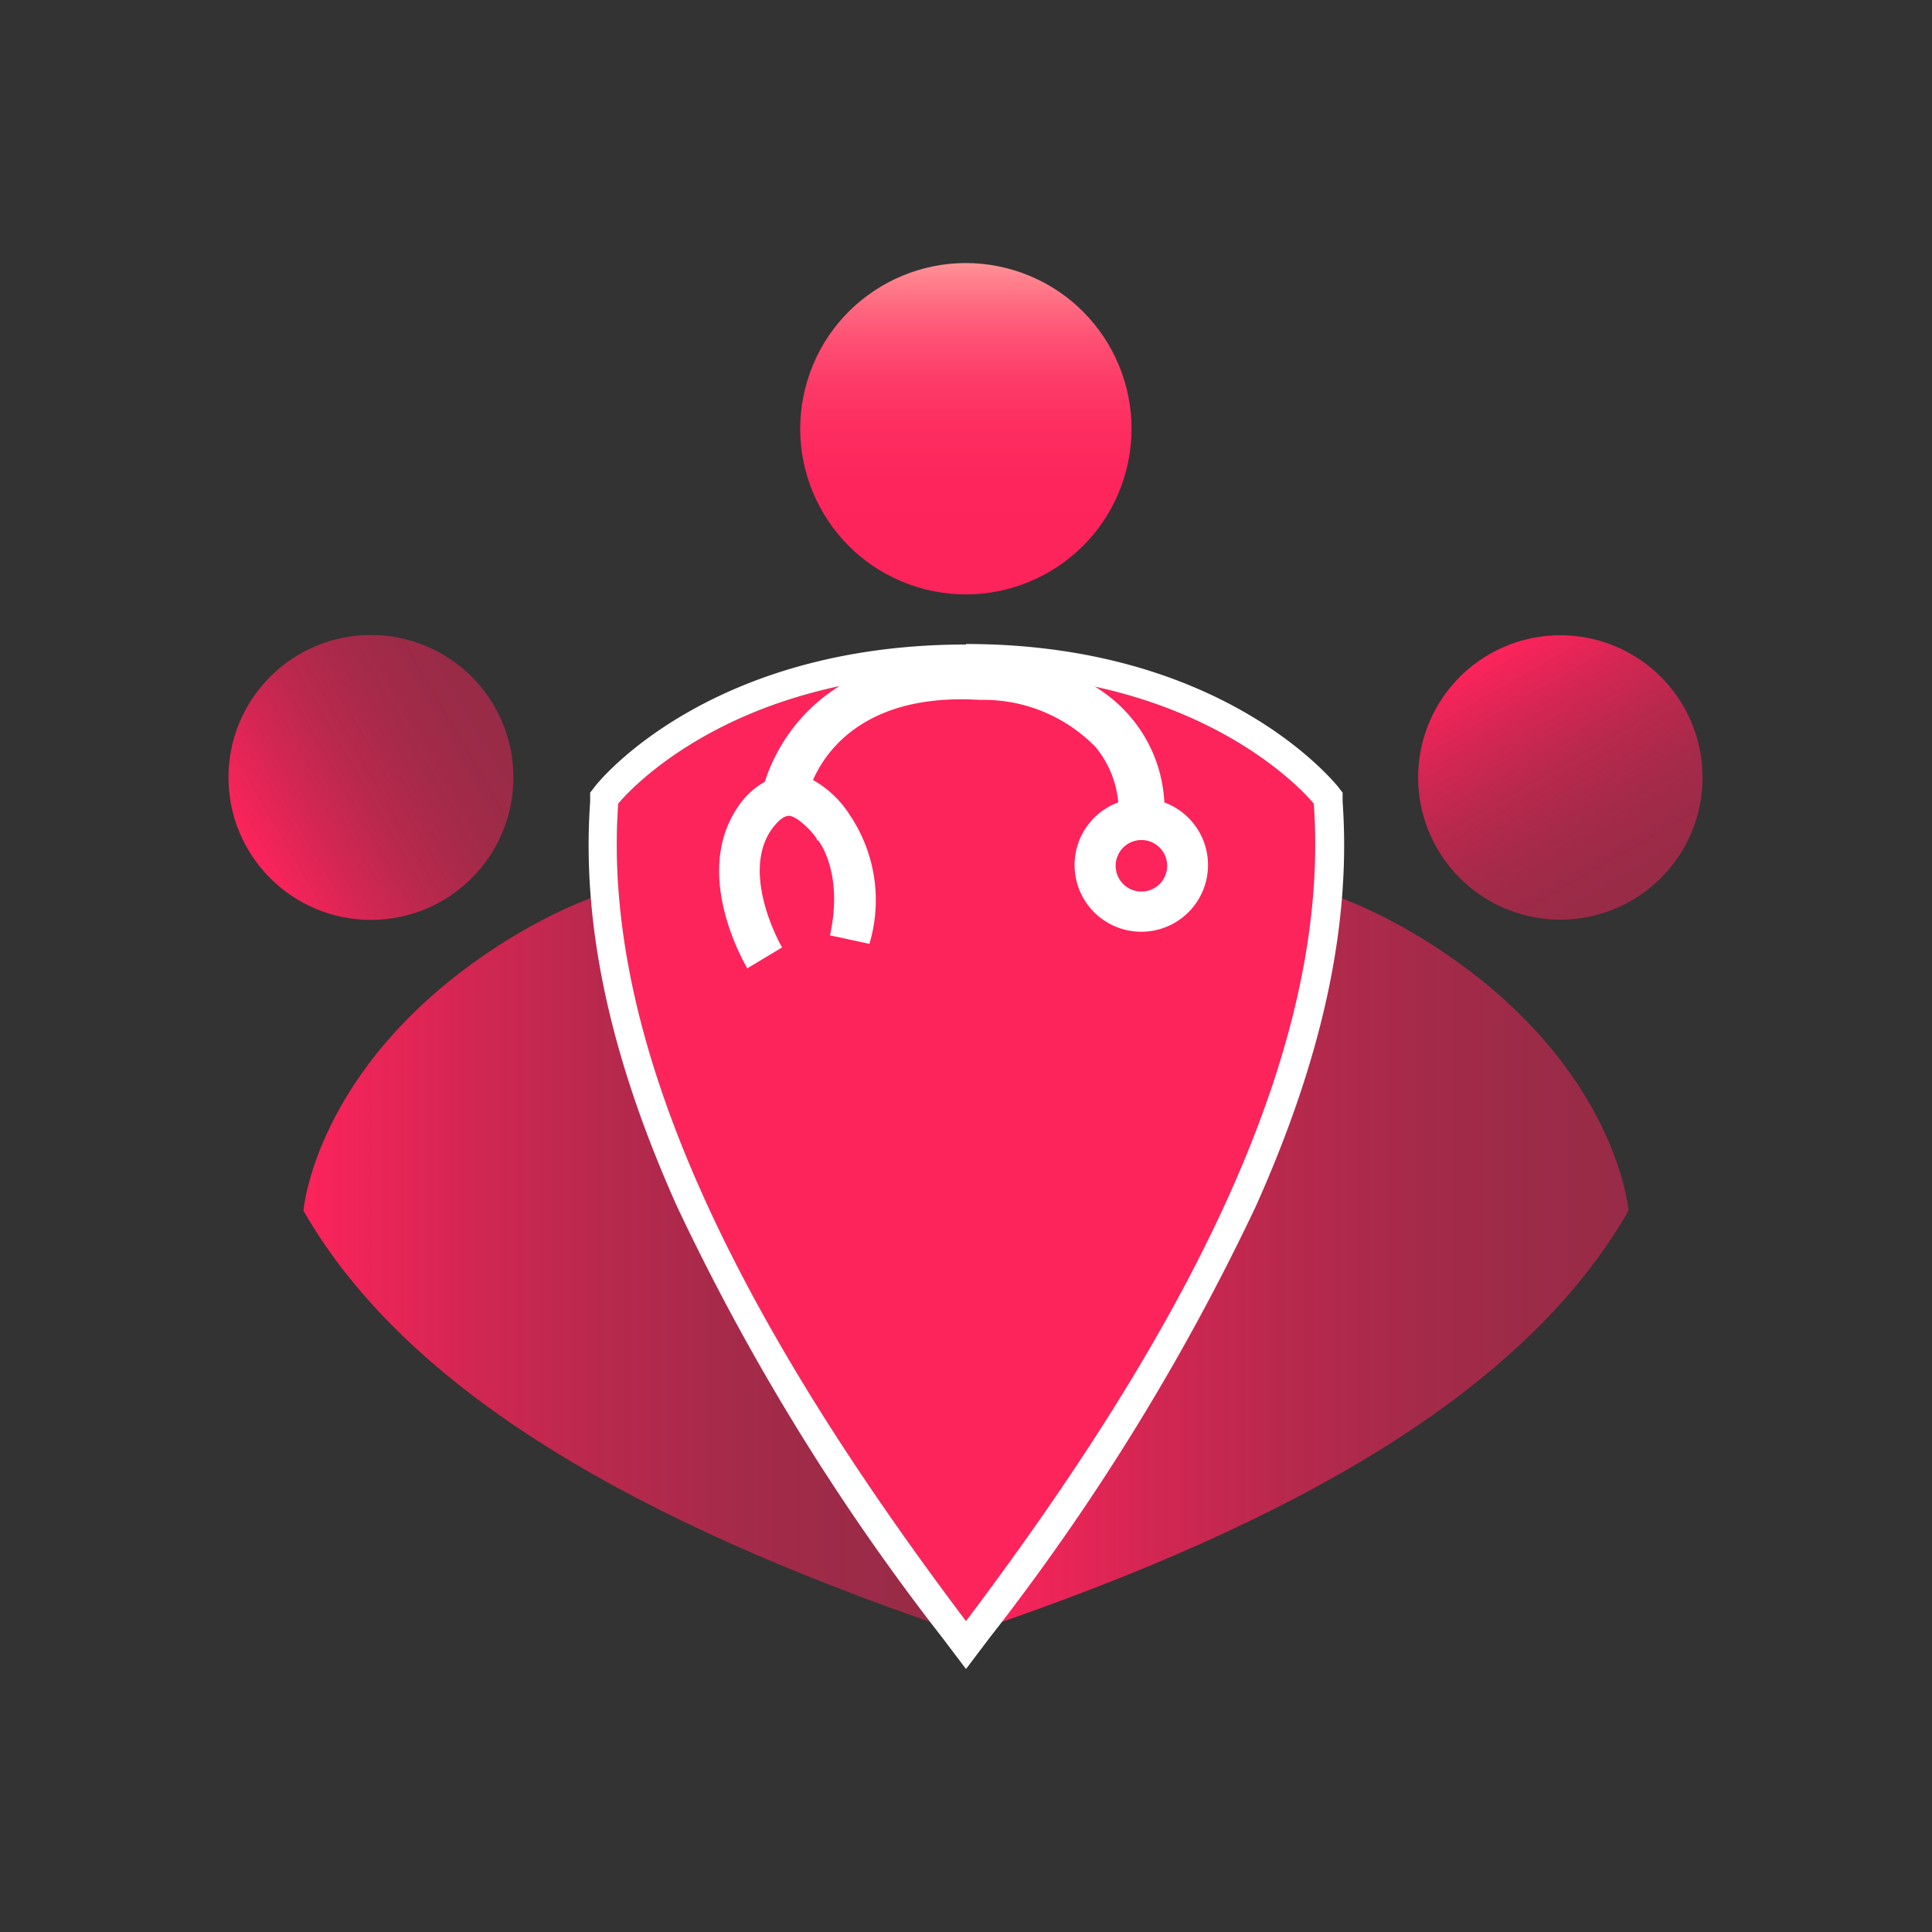 <svg id="katman_1" data-name="katman 1" xmlns="http://www.w3.org/2000/svg" xmlns:xlink="http://www.w3.org/1999/xlink" viewBox="0 0 75 75"><rect x="0" y="0" width="75" height="75" fill="#333333" stroke="none"/><defs><linearGradient id="Adsız_degrade_49" x1="57.84" y1="25.39" x2="63.36" y2="34.97" gradientUnits="userSpaceOnUse"><stop offset="0" stop-color="#fd235b"/><stop offset=".06" stop-color="#fd235b" stop-opacity=".95"/><stop offset=".26" stop-color="#fd235b" stop-opacity=".79"/><stop offset=".46" stop-color="#fd235b" stop-opacity=".66"/><stop offset=".66" stop-color="#fd235b" stop-opacity=".57"/><stop offset=".84" stop-color="#fd235b" stop-opacity=".52"/><stop offset="1" stop-color="#fd235b" stop-opacity=".5"/></linearGradient><linearGradient id="Adsız_degrade_49-2" x1="38.22" y1="48.45" x2="63.22" y2="48.45" xlink:href="#Adsız_degrade_49"/><linearGradient id="Adsız_degrade_49-3" x1="9.62" y1="32.94" x2="19.19" y2="27.42" xlink:href="#Adsız_degrade_49"/><linearGradient id="Adsız_degrade_49-4" x1="11.78" y1="48.45" x2="36.78" y2="48.45" xlink:href="#Adsız_degrade_49"/><linearGradient id="Adsız_degrade_59" x1="37.5" y1="23.08" x2="37.5" y2="10.21" gradientTransform="rotate(73.02 37.5 16.647)" gradientUnits="userSpaceOnUse"><stop offset="0" stop-color="#fd235b"/><stop offset=".33" stop-color="#fd255c"/><stop offset=".5" stop-color="#fd2d60"/><stop offset=".64" stop-color="#fd3b68"/><stop offset=".76" stop-color="#fe4e72"/><stop offset=".86" stop-color="#fe667f"/><stop offset=".96" stop-color="#ff848f"/><stop offset="1" stop-color="#ff9497"/></linearGradient><linearGradient id="Adsız_degrade_59-2" x1="37.5" y1="26.14" x2="37.5" y2="62.93" xlink:href="#Adsız_degrade_59"/><style>.cls-7{fill:#fff}</style></defs><path d="M56 27.09a5.52 5.52 0 1 1 1.49 7.67A5.52 5.52 0 0 1 56 27.09" style="fill:url(#Adsız_degrade_49)"/><path d="M63.22 47s-.43-5.5-7.22-10.06-12-2.88-12-2.88c-5.07 6.48-6.27 16.84-5.62 29.08C50 59.15 59.12 54.15 63.22 47" style="fill:url(#Adsız_degrade_49-2)"/><circle cx="14.4" cy="30.18" r="5.53" style="fill:url(#Adsız_degrade_49-3)"/><path d="M11.78 47s.43-5.5 7.22-10.06 12-2.88 12-2.88c5.07 6.48 6.27 16.84 5.62 29.08C25 59.15 15.88 54.15 11.78 47" style="fill:url(#Adsız_degrade_49-4)"/><circle cx="37.5" cy="16.64" r="6.43" transform="rotate(-73.02 37.5 16.645)" style="fill:url(#Adsız_degrade_59)"/><path d="M51 31.2s-4-5.06-13.5-5.06S24 31.2 24 31.2c-.68 9.54 4.91 20.34 13.5 31.73C46.09 51.54 51.68 40.74 51 31.2" style="fill:url(#Adsız_degrade_59-2)"/><path class="cls-7" d="M37.5 26.14C47 26.14 51 31.2 51 31.2c.68 9.54-4.91 20.34-13.5 31.73C28.91 51.54 23.32 40.74 24 31.2c0 0 4-5.06 13.5-5.06m0-1.12c-9.91 0-14.2 5.25-14.38 5.48l-.21.27v.35c-.34 4.76.77 9.91 3.37 15.71A89 89 0 0 0 36.6 63.6l.9 1.19.9-1.19a89 89 0 0 0 10.35-16.77c2.6-5.8 3.71-10.95 3.37-15.71v-.35l-.21-.27c-.21-.23-4.5-5.5-14.41-5.5Z"/><path class="cls-7" d="M45.2 31.14a5.55 5.55 0 0 0-1.28-3.27c-1.21-1.45-3.14-2.27-5.74-2.42-6.31-.38-8.08 3.6-8.49 4.9a3 3 0 0 0-1.06 1c-1.77 2.62.3 6.09.38 6.24l1.35-.81s-1.62-2.78-.43-4.55c.15-.21.43-.56.7-.56s.86.54 1.08.9v.05h.05s1 1.21.46 3.69l1.53.33a5.91 5.91 0 0 0-.76-5 4 4 0 0 0-1.43-1.36c.52-1.18 2.09-3.38 6.48-3.11A6.07 6.07 0 0 1 42.53 29a3.9 3.9 0 0 1 .88 2.15 2.59 2.59 0 1 0 1.79 0Zm-.89 3.47a1 1 0 1 1 1-1 1 1 0 0 1-1 1"/></svg>